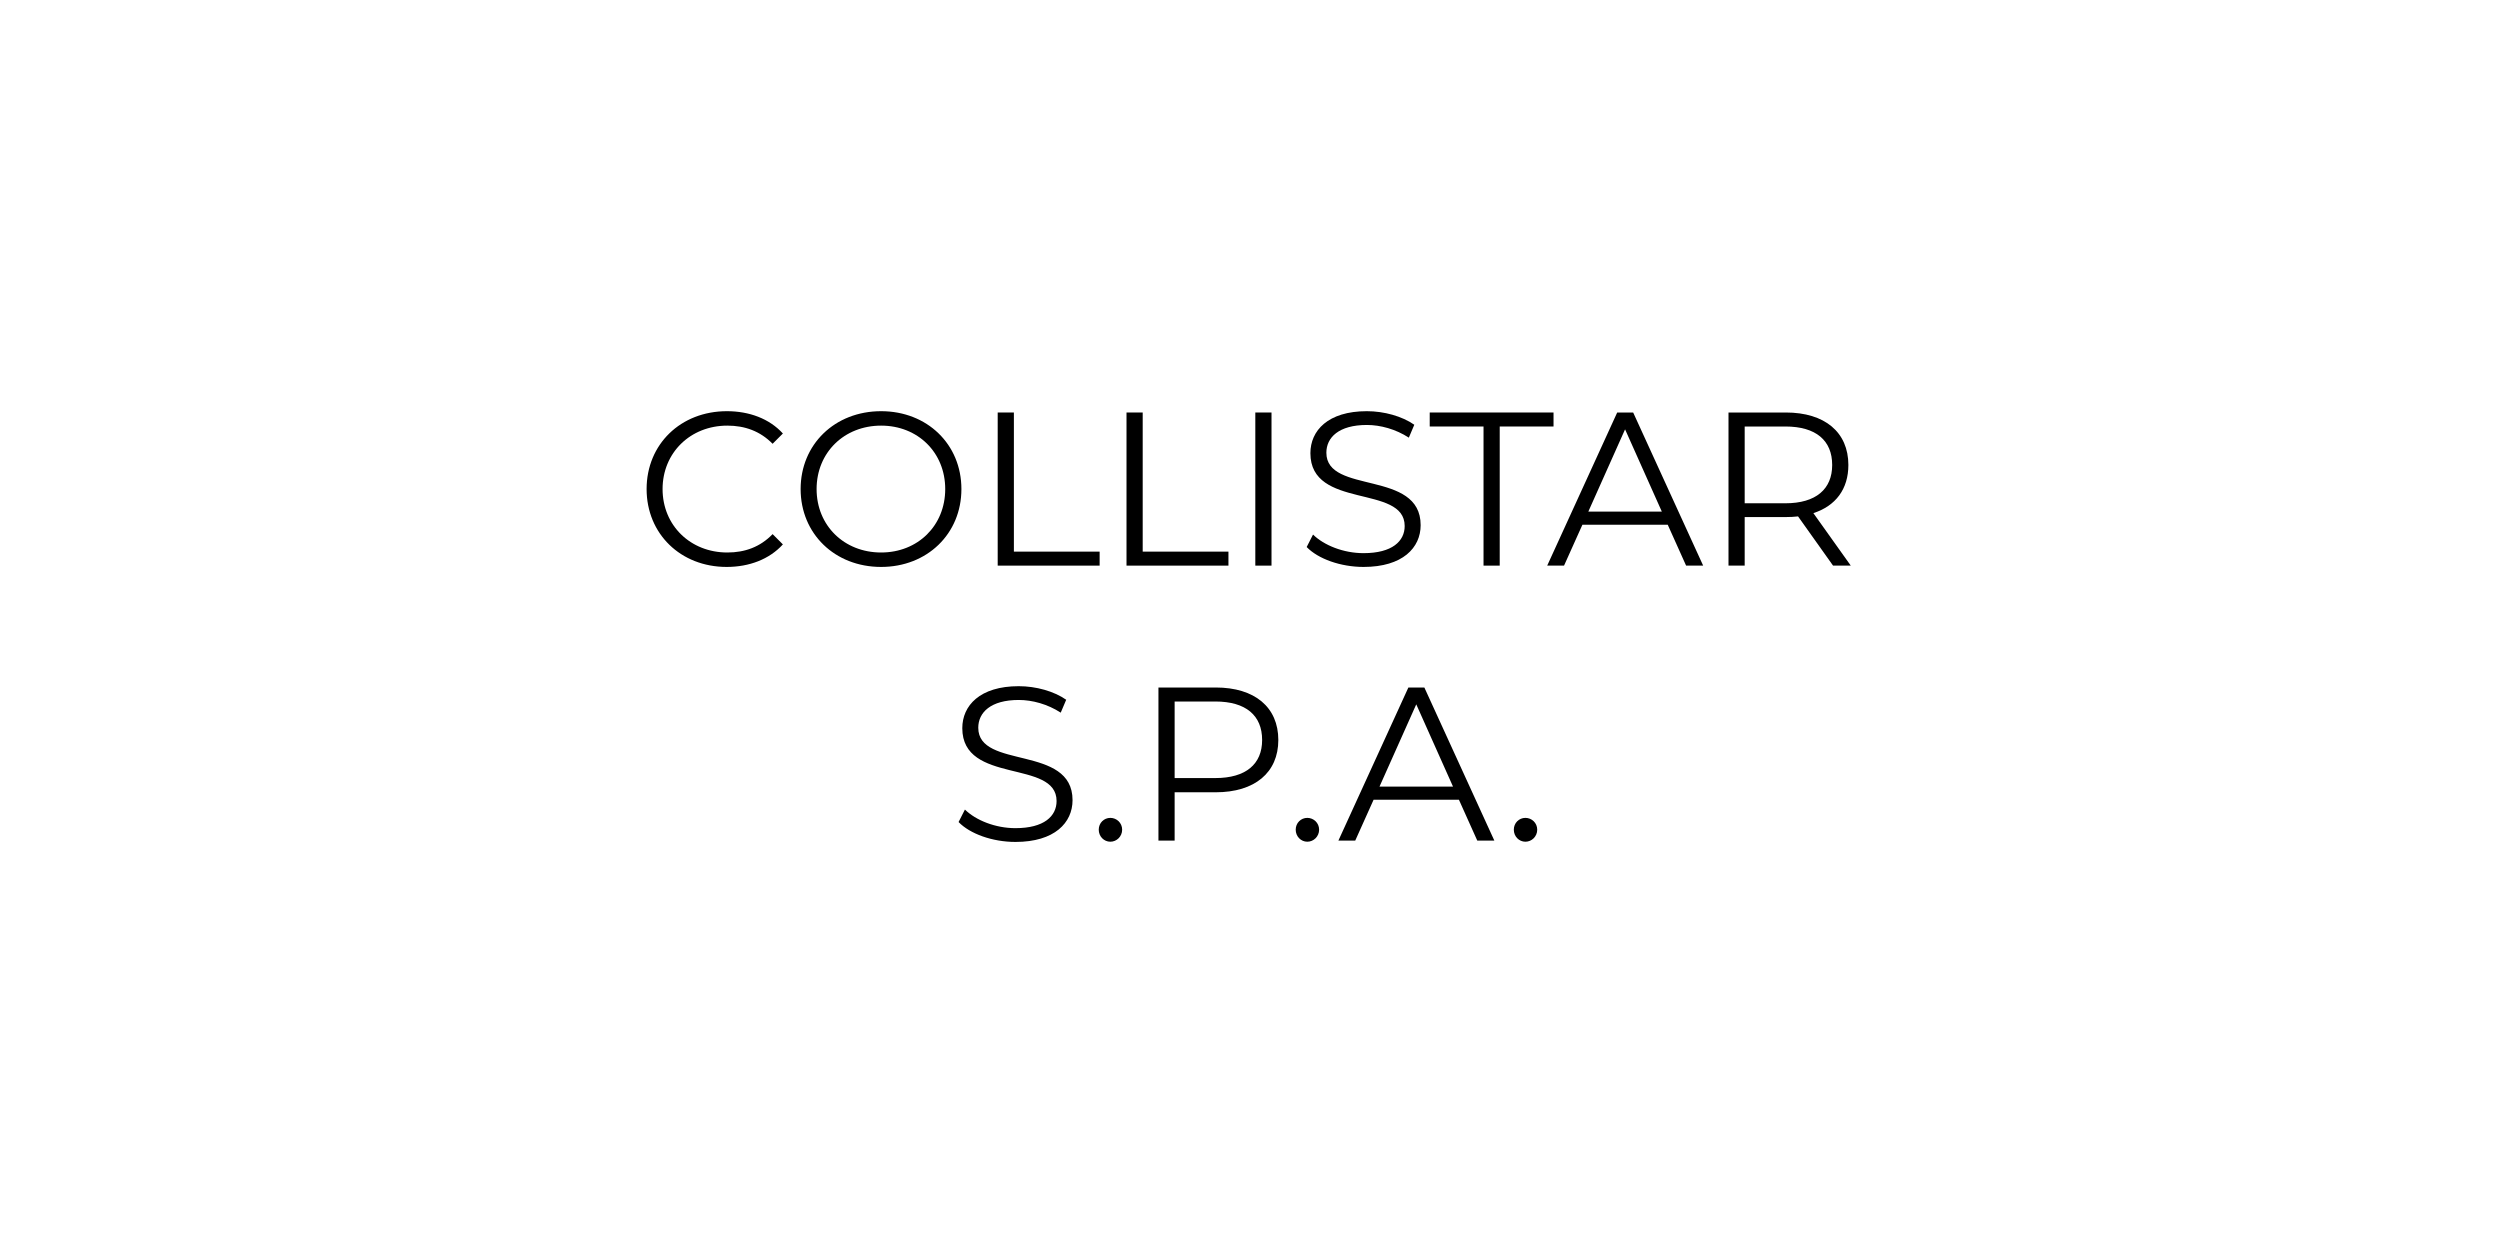<?xml version="1.0" encoding="UTF-8"?> <svg xmlns="http://www.w3.org/2000/svg" width="800" height="400" viewBox="0 0 800 400" fill="none"><rect width="800" height="400" fill="white"></rect><path d="M488.131 269.35C486.101 269.35 484.421 267.67 484.421 265.5C484.421 263.33 486.101 261.72 488.131 261.72C490.161 261.72 491.911 263.33 491.911 265.5C491.911 267.67 490.161 269.35 488.131 269.35Z" fill="black"></path><path d="M472.732 269L466.852 255.91H439.552L433.672 269H428.282L450.682 220H455.792L478.192 269H472.732ZM441.442 251.71H464.962L453.202 225.39L441.442 251.71Z" fill="black"></path><path d="M418.336 269.35C416.306 269.35 414.626 267.67 414.626 265.5C414.626 263.33 416.306 261.72 418.336 261.72C420.366 261.72 422.116 263.33 422.116 265.5C422.116 267.67 420.366 269.35 418.336 269.35Z" fill="black"></path><path d="M389.042 220C401.502 220 409.062 226.3 409.062 236.8C409.062 247.23 401.502 253.53 389.042 253.53H375.882V269H370.702V220H389.042ZM388.902 248.98C398.702 248.98 403.882 244.5 403.882 236.8C403.882 228.96 398.702 224.48 388.902 224.48H375.882V248.98H388.902Z" fill="black"></path><path d="M355.309 269.35C353.279 269.35 351.599 267.67 351.599 265.5C351.599 263.33 353.279 261.72 355.309 261.72C357.339 261.72 359.089 263.33 359.089 265.5C359.089 267.67 357.339 269.35 355.309 269.35Z" fill="black"></path><path d="M324.945 269.42C317.595 269.42 310.385 266.83 306.745 263.05L308.775 259.06C312.275 262.49 318.505 265.01 324.945 265.01C334.115 265.01 338.105 261.16 338.105 256.33C338.105 242.89 307.935 251.15 307.935 233.02C307.935 225.81 313.535 219.58 325.995 219.58C331.525 219.58 337.265 221.19 341.185 223.92L339.435 228.05C335.235 225.32 330.335 223.99 325.995 223.99C317.035 223.99 313.045 227.98 313.045 232.88C313.045 246.32 343.215 238.2 343.215 256.05C343.215 263.26 337.475 269.42 324.945 269.42Z" fill="black"></path><path d="M592.249 181H586.579L575.379 165.25C574.119 165.39 572.859 165.46 571.459 165.46H558.299V181H553.119V132H571.459C583.919 132 591.479 138.3 591.479 148.8C591.479 156.5 587.419 161.89 580.279 164.2L592.249 181ZM571.319 161.05C581.119 161.05 586.299 156.5 586.299 148.8C586.299 140.96 581.119 136.48 571.319 136.48H558.299V161.05H571.319Z" fill="black"></path><path d="M539.553 181L533.673 167.91H506.374L500.493 181H495.104L517.504 132H522.613L545.013 181H539.553ZM508.263 163.71H531.784L520.023 137.39L508.263 163.71Z" fill="black"></path><path d="M474.729 181V136.48H457.509V132H497.129V136.48H479.909V181H474.729Z" fill="black"></path><path d="M436.337 181.42C428.987 181.42 421.777 178.83 418.137 175.05L420.167 171.06C423.667 174.49 429.897 177.01 436.337 177.01C445.507 177.01 449.497 173.16 449.497 168.33C449.497 154.89 419.327 163.15 419.327 145.02C419.327 137.81 424.927 131.58 437.387 131.58C442.917 131.58 448.657 133.19 452.577 135.92L450.827 140.05C446.627 137.32 441.727 135.99 437.387 135.99C428.427 135.99 424.437 139.98 424.437 144.88C424.437 158.32 454.607 150.2 454.607 168.05C454.607 175.26 448.867 181.42 436.337 181.42Z" fill="black"></path><path d="M401.703 181V132H406.883V181H401.703Z" fill="black"></path><path d="M360.482 181V132H365.662V176.52H393.102V181H360.482Z" fill="black"></path><path d="M319.262 181V132H324.442V176.52H351.882V181H319.262Z" fill="black"></path><path d="M281.961 181.42C267.121 181.42 256.201 170.78 256.201 156.5C256.201 142.22 267.121 131.58 281.961 131.58C296.661 131.58 307.651 142.15 307.651 156.5C307.651 170.85 296.661 181.42 281.961 181.42ZM281.961 176.8C293.721 176.8 302.471 168.19 302.471 156.5C302.471 144.81 293.721 136.2 281.961 136.2C270.131 136.2 261.311 144.81 261.311 156.5C261.311 168.19 270.131 176.8 281.961 176.8Z" fill="black"></path><path d="M232.534 181.42C217.834 181.42 206.914 170.85 206.914 156.5C206.914 142.15 217.834 131.58 232.604 131.58C239.744 131.58 246.184 133.96 250.524 138.72L247.234 142.01C243.244 137.95 238.344 136.2 232.744 136.2C220.914 136.2 212.024 144.88 212.024 156.5C212.024 168.12 220.914 176.8 232.744 176.8C238.344 176.8 243.244 175.05 247.234 170.92L250.524 174.21C246.184 178.97 239.744 181.42 232.534 181.42Z" fill="black"></path></svg> 